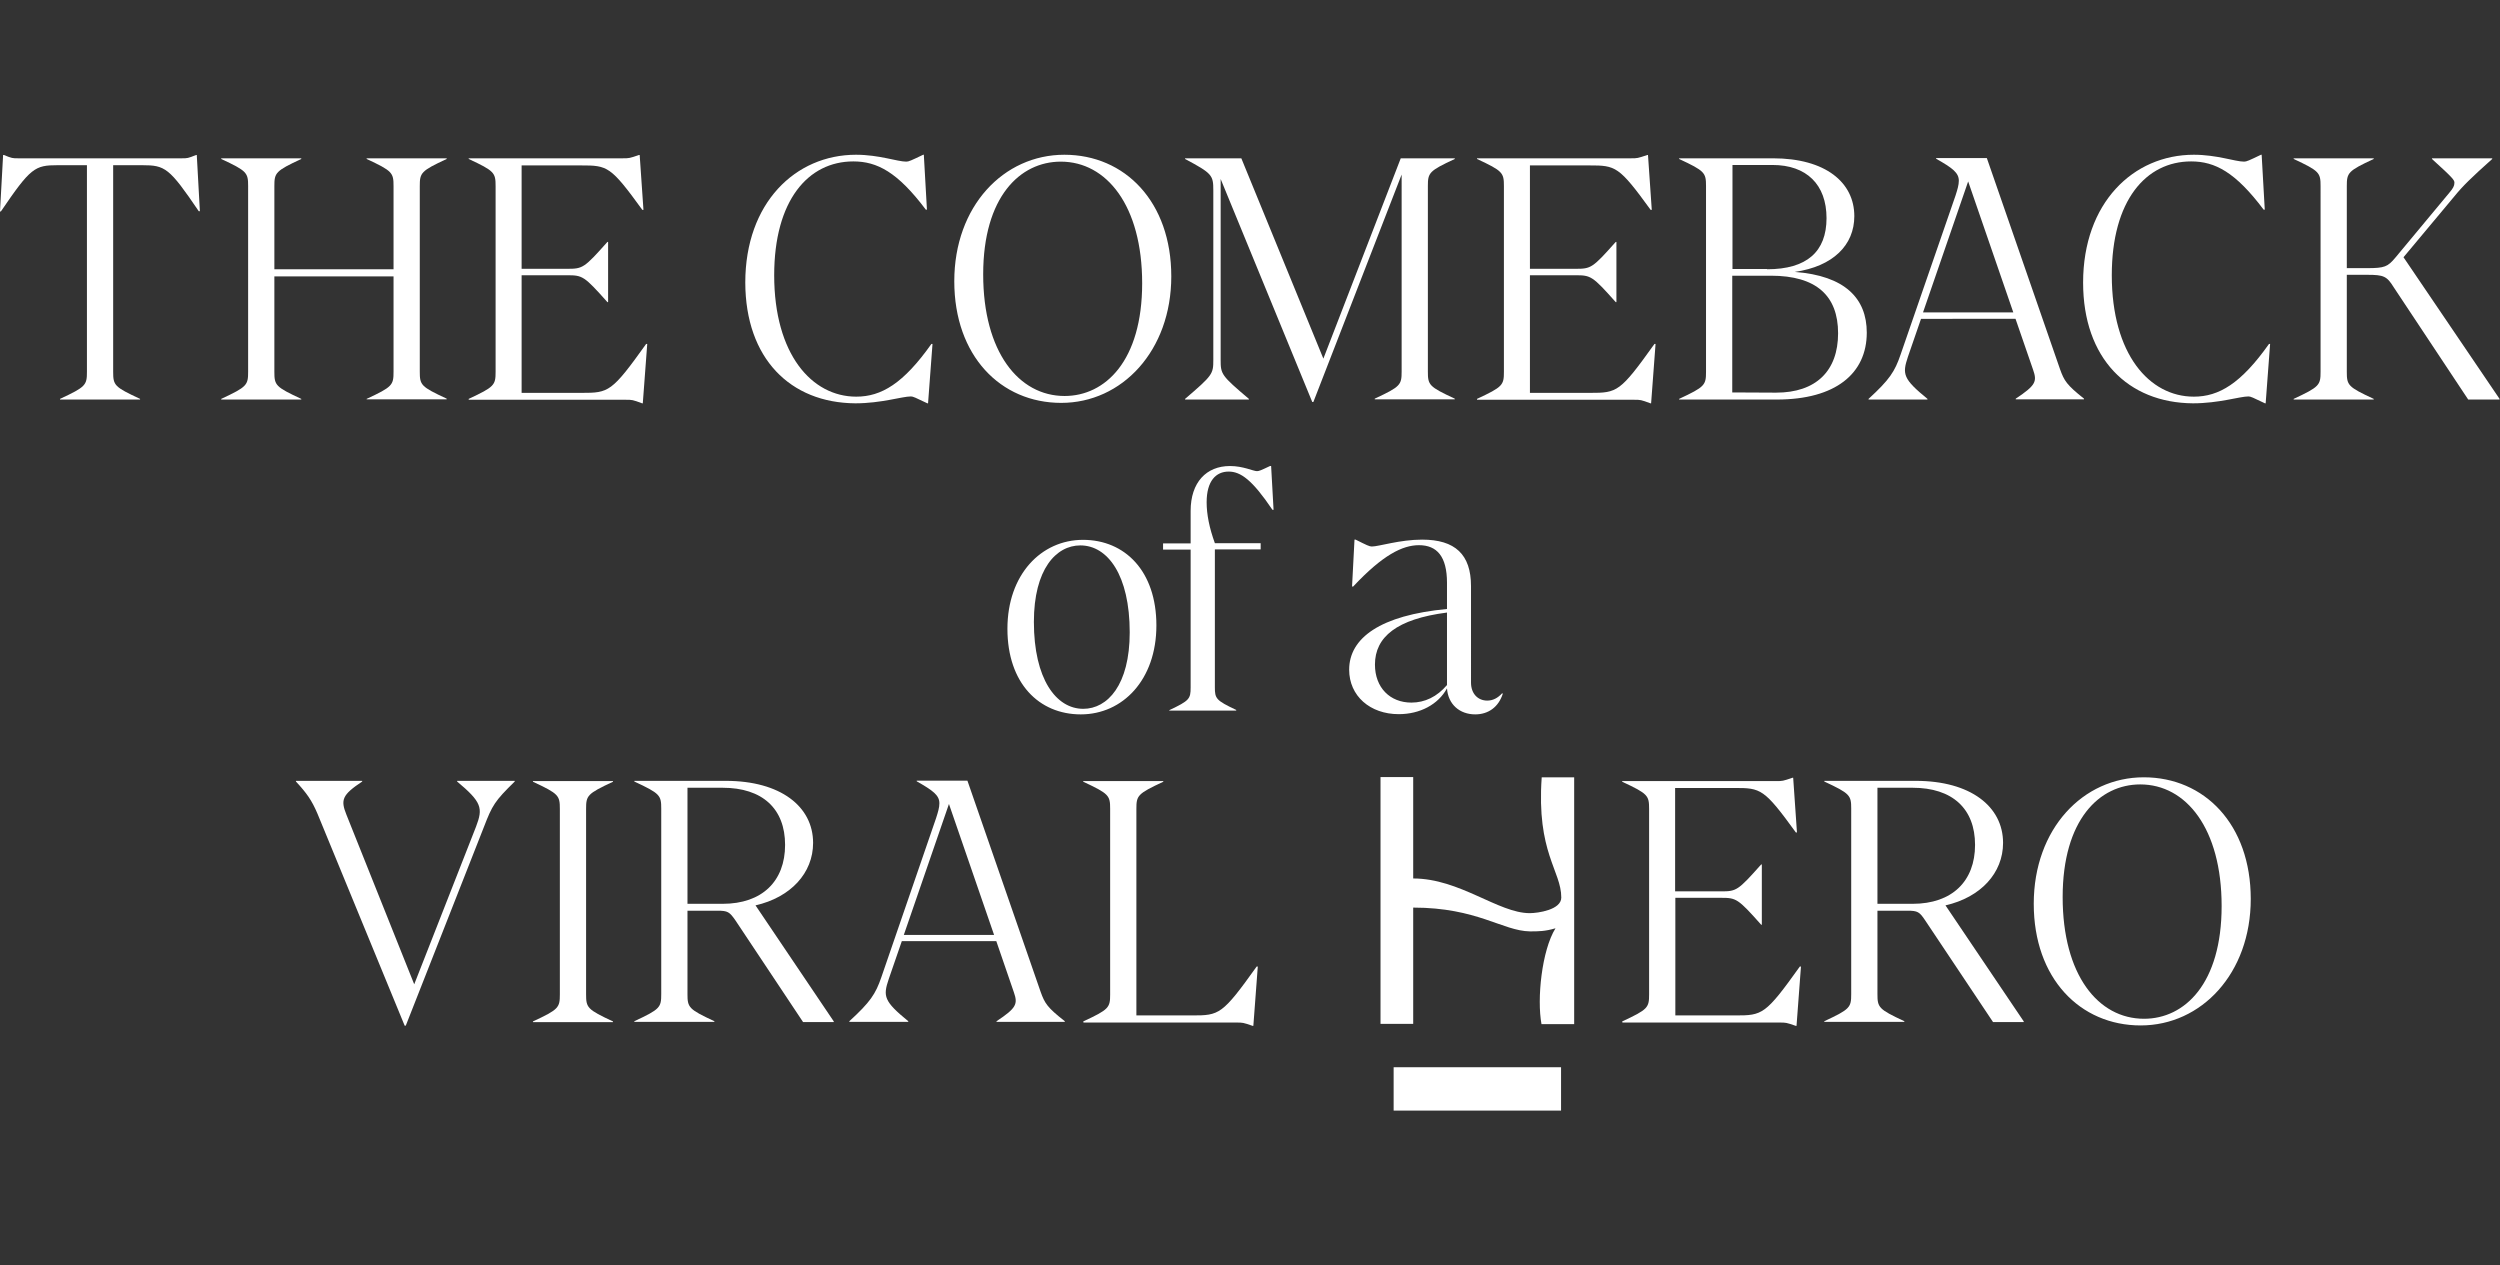 <?xml version="1.0" encoding="utf-8"?>
<!-- Generator: Adobe Illustrator 28.3.0, SVG Export Plug-In . SVG Version: 6.00 Build 0)  -->
<svg version="1.1" id="Layer_2_00000085228663750869765740000004777345826865985946_"
	 xmlns="http://www.w3.org/2000/svg" xmlns:xlink="http://www.w3.org/1999/xlink" x="0px" y="0px" viewBox="0 0 1124.4 569.1"
	 style="enable-background:new 0 0 1124.4 569.1;" xml:space="preserve">
<rect x="0" y="0" width="1124.4" height="569.1" fill="#333333" stroke="none"/>
<style type="text/css">
	.st0{fill:#FFFFFF;}
</style>
<g id="Layer_1-2">
	<path class="st0" d="M27,179.4c11.6-5.4,12.1-6.2,12.1-12.2V74.3H26c-10.4,0-12.2,1.1-25.6,20.8H0l1.4-25.4h0.3
		c3.7,1.5,3.9,1.5,6.5,1.5h73.5c2.6,0,2.8,0,6.5-1.5h0.3L89.9,95h-0.5C76.1,75.4,74.3,74.3,63.9,74.3h-13v92.9
		c0,6.1,0.5,6.8,12.1,12.2v0.3H27V179.4L27,179.4z"/>
	<path class="st0" d="M164.9,179.4c11.6-5.4,12.1-6.2,12.1-12.2v-42.9h-53.6v42.9c0,6.1,0.5,6.8,12.1,12.2v0.3h-36v-0.3
		c11.6-5.4,12.1-6.2,12.1-12.2V83.7c0-6-0.5-6.8-12.1-12.2v-0.3h36v0.3c-11.6,5.4-12.1,6.2-12.1,12.2v37.4H177V83.7
		c0-6-0.5-6.8-12.1-12.2v-0.3h36v0.3c-11.6,5.4-12.1,6.2-12.1,12.2v83.4c0,6.1,0.5,6.8,12.1,12.2v0.3h-36V179.4L164.9,179.4z"/>
	<path class="st0" d="M210.8,179.4c11.6-5.4,12.1-6.2,12.1-12.2V83.7c0-6-0.5-6.8-12.1-12.2v-0.3h69.3c2.8,0,3,0,7.3-1.5h0.3
		l1.7,24.7h-0.5c-14.3-19.7-15.6-20-27.6-20h-26.7v46.5h20.5c7,0,7.6-0.3,18.1-12.1h0.3v27.1h-0.3c-10.5-11.8-11.2-12.1-18.1-12.1
		h-20.5v52.9h27c12.2,0,13.5-0.3,29-22h0.5l-2,26.7h-0.3c-4.3-1.6-4.5-1.6-7.3-1.6h-70.7L210.8,179.4L210.8,179.4z"/>
	<path class="st0" d="M335.2,127.1c0-35.8,22.5-57.5,49.8-57.5c10.4,0,18.6,3.1,22.6,3.1c1.1,0,2.2-0.5,7.6-3.1h0.3l1.4,24.7h-0.5
		c-12.7-16.9-21.9-21.7-32.6-21.7c-20.3,0-35.6,17.5-35.6,51.2c0,35.5,16.9,54.6,36.9,54.6c11.3,0,21.2-5.9,33.8-23.7h0.5l-2,26.7
		h-0.3c-5.4-2.6-6.5-3.1-7.4-3.1c-4,0-13.3,3.1-25,3.1C355.4,181.2,335.3,161.2,335.2,127.1L335.2,127.1z"/>
	<path class="st0" d="M429.2,126.5c0-33.8,22.2-56.9,49.5-56.9s48.1,21.2,48.1,54.7s-22.2,56.9-49.5,56.9S429.2,160,429.2,126.5z
		 M478.8,178.1c18.3,0,34.9-15.8,34.9-50.7s-16-54.7-36.6-54.7c-18.3,0-34.9,15.8-34.9,50.7S458.2,178.1,478.8,178.1L478.8,178.1z"
		/>
	<path class="st0" d="M549,80.5v81.4c0,6.4,0.3,7,12.7,17.5v0.3H533v-0.3c12.4-10.6,12.7-11.2,12.7-17.5V85.6
		c0-6.8-0.5-7.6-12.7-14.1v-0.3h25.3l36.9,90.1L630,71.2h24.3v0.3c-11.6,5.4-12.1,6.2-12.1,12.2v83.4c0,6.1,0.5,6.8,12.1,12.2v0.3
		h-36v-0.3c11.6-5.4,12.1-6.2,12.1-12.2V78.5l-39.7,102.3h-0.5L549,80.5L549,80.5z"/>
	<path class="st0" d="M664.3,179.4c11.6-5.4,12.1-6.2,12.1-12.2V83.7c0-6-0.5-6.8-12.1-12.2v-0.3h69.3c2.8,0,2.9,0,7.3-1.5h0.3
		l1.7,24.7h-0.5c-14.3-19.7-15.7-20-27.6-20h-26.7v46.5h20.5c7,0,7.6-0.3,18.1-12.1h0.3v27.1h-0.3c-10.5-11.8-11.2-12.1-18.1-12.1
		h-20.5v52.9h27c12.3,0,13.5-0.3,29-22h0.5l-2,26.7h-0.3c-4.3-1.6-4.5-1.6-7.3-1.6h-70.7L664.3,179.4L664.3,179.4z"/>
	<path class="st0" d="M755.2,179.4c11.6-5.4,12.1-6.2,12.1-12.2V83.7c0-6-0.5-6.8-12.1-12.2v-0.3h42.2c23.7,0,36.6,10.9,36.6,26
		c0,13-9.5,22.6-26.8,25.1c22.6,1.7,32.4,11.9,32.4,27.3c0,18.4-14,30.1-40.5,30.1h-43.9L755.2,179.4L755.2,179.4z M794.8,121.1
		c17.8,0,26.7-7.9,26.7-23s-9-23.9-24.3-23.9h-18v46.8H794.8L794.8,121.1z M798.8,176.6c18,0,27.9-9.8,27.9-26.7
		s-9.8-25.9-30.2-25.9h-17.4v52.5L798.8,176.6L798.8,176.6z"/>
	<path class="st0" d="M854.8,159.5l24.7-71.5c0.9-2.8,1.5-4.8,1.5-6.7c0-3.6-2.8-5.7-10.2-9.9v-0.3h22.8l32.9,94.9
		c1.9,5.3,3,7.1,10.8,13.3v0.3h-30.7v-0.3c9.2-6.1,9.6-7.8,7.8-13l-7.9-22.9H864l-5.9,17.1c-2.6,7.8-2.2,9.9,8.8,18.9v0.3h-26.5
		v-0.3C849.9,170.7,852.2,167.1,854.8,159.5z M905.5,140.5l-20.3-58.9l-20.3,58.9H905.5L905.5,140.5z"/>
	<path class="st0" d="M936.9,127.1c0-35.8,22.5-57.5,49.8-57.5c10.4,0,18.6,3.1,22.6,3.1c1.1,0,2.2-0.5,7.6-3.1h0.3l1.4,24.7h-0.5
		c-12.7-16.9-21.9-21.7-32.6-21.7c-20.3,0-35.7,17.5-35.7,51.2c0,35.5,16.9,54.6,36.9,54.6c11.3,0,21.2-5.9,33.8-23.7h0.5l-2,26.7
		h-0.3c-5.4-2.6-6.5-3.1-7.4-3.1c-4,0-13.3,3.1-25,3.1C957.1,181.2,936.9,161.2,936.9,127.1L936.9,127.1z"/>
	<path class="st0" d="M1064.7,123.6h-9.2v43.6c0,6.1,0.5,6.8,12.1,12.2v0.3h-36v-0.3c11.6-5.4,12.1-6.2,12.1-12.2V83.7
		c0-6-0.5-6.8-12.1-12.2v-0.3h36v0.3c-11.6,5.4-12.1,6.2-12.1,12.2v36.9h9.2c7.8,0,9.2-0.6,12.7-4.8l24.2-29.1
		c1.7-2,2.3-3.1,2.3-4.5c0-1.2-0.5-2-10.1-10.7v-0.3h27.1v0.3c-9.5,8.5-13.2,12.1-17.1,16.9l-22.8,27.3l43.2,63.7v0.3h-14.1
		l-33.5-50.5C1073.5,124.2,1072.1,123.6,1064.7,123.6L1064.7,123.6z"/>
	<path class="st0" d="M453.1,282.8c0-24.4,15.2-40,34-40s33,14,33,38.5s-15.2,40-34,40S453.1,307.3,453.1,282.8z M487.2,318.8
		c10.9,0,20.9-10.7,20.9-34.4c0-25.7-9.9-39.1-22.2-39.1c-10.9,0-20.9,10.7-20.9,34.4C465,305.4,475,318.8,487.2,318.8z"/>
	<path class="st0" d="M525.9,319.4c9.1-4.3,9.6-5.1,9.6-10.2v-62h-12.4v-2.8h12.4v-14.6c0-12.9,7.1-20.2,17.7-20.2
		c5.9,0,10.5,2.3,12.1,2.3c0.9,0,1.5-0.2,5.9-2.3h0.5l1.1,19.7h-0.5c-9.1-13.5-14.3-17.2-19.7-17.2c-5.7,0-9.9,4.2-9.9,13.8
		c0,5.4,1.2,11.5,3.7,18.4h20.6v2.8h-20.6v62c0,5.1,0.5,5.9,9.6,10.2v0.3h-30.1V319.4L525.9,319.4z"/>
	<path class="st0" d="M650.8,309.6c-4,7.3-12.2,11.6-21.7,11.6c-12.9,0-22.3-8.2-22.3-20c0-14.3,14.1-24.5,44-27.3v-11.8
		c0-11.8-4.5-16.9-12.6-16.9c-7.4,0-16.3,4.4-29.6,18.6h-0.5l1.1-21.1h0.5c5,2.5,6.2,3.1,7.3,3.1c3.1,0,12.6-3.1,22.6-3.1
		c14.9,0,22,6.7,22,20.9V307c0,5,3.1,8.1,7.3,8.1c2.5,0,4.7-1.1,6.7-3.3l0.3,0.2c-1.9,6-6.5,9.3-12.4,9.3
		C656.5,321.3,651.3,316.8,650.8,309.6L650.8,309.6z M634.8,316c6,0,11.5-2.6,16-7.9v-32.6c-22.6,2.9-32.4,11-32.4,23.4
		C618.4,309.3,625.2,316,634.8,316L634.8,316z"/>
	<path class="st0" d="M133.1,351.5v-0.3h29.8v0.3c-9,6-9.8,8.2-7.1,14.9l30.5,76.3l27.8-70.9c3.2-8.4,2.6-11-8.5-20.3v-0.3h25.9v0.3
		c-9,8.8-10.1,10.7-13.8,20.3l-35.2,89.5h-0.5l-39.2-95.3C140.2,359.9,138,356.8,133.1,351.5L133.1,351.5z"/>
	<path class="st0" d="M239.7,459.4c11.6-5.4,12.1-6.2,12.1-12.2v-83.4c0-6-0.5-6.8-12.1-12.2v-0.3h36v0.3
		c-11.6,5.4-12.1,6.2-12.1,12.2v83.4c0,6,0.5,6.8,12.1,12.2v0.3h-36L239.7,459.4L239.7,459.4z"/>
	<path class="st0" d="M322.7,409.6h-13.5v37.5c0,6,0.5,6.8,12.1,12.2v0.3h-36v-0.3c11.6-5.4,12.1-6.2,12.1-12.2v-83.4
		c0-6-0.5-6.8-12.1-12.2v-0.3h41.2c24.5,0,39.2,11.5,39.2,27.9c0,13.6-10.1,24.5-25.9,28.1l35.2,52.2v0.3h-13.8L330.8,414
		C328.1,410.1,327.3,409.6,322.7,409.6L322.7,409.6z M325,406.5c17.8,0,28.1-10.2,28.1-26.5s-10.2-25.7-28.1-25.7h-15.8v52.2
		L325,406.5L325,406.5z"/>
	<path class="st0" d="M396.4,439.5l24.6-71.5c0.9-2.8,1.5-4.8,1.5-6.7c0-3.6-2.8-5.7-10.2-9.9v-0.3h22.8l32.9,94.9
		c1.9,5.3,3,7.1,10.9,13.3v0.3h-30.7v-0.3c9.1-6,9.6-7.8,7.8-13l-7.9-23h-42.5l-5.9,17.1c-2.6,7.7-2.2,9.9,8.8,18.9v0.3H382v-0.3
		C391.4,450.7,393.8,447.1,396.4,439.5L396.4,439.5z M447.1,420.5l-20.3-58.9l-20.3,58.9H447.1L447.1,420.5z"/>
	<path class="st0" d="M487.2,459.4c11.6-5.4,12.1-6.2,12.1-12.2v-83.4c0-6-0.5-6.8-12.1-12.2v-0.3h36v0.3
		c-11.6,5.4-12.1,6.2-12.1,12.2v92.9h25.1c12.2,0,13.5-0.3,29-22h0.5l-2,26.7h-0.3c-4.3-1.5-4.5-1.5-7.3-1.5h-68.8L487.2,459.4
		L487.2,459.4z"/>
	<path class="st0" d="M729.6,459.4c11.6-5.4,12.1-6.2,12.1-12.2v-83.4c0-6-0.5-6.8-12.1-12.2v-0.3h69.3c2.8,0,2.9,0,7.3-1.5h0.3
		l1.7,24.6h-0.5c-14.3-19.7-15.7-20-27.6-20h-26.7v46.5H774c7,0,7.6-0.3,18.1-12.1h0.3v27.1h-0.3c-10.5-11.8-11.2-12.1-18.1-12.1
		h-20.5v52.9h27c12.2,0,13.5-0.3,29-22h0.5l-2,26.7h-0.3c-4.3-1.5-4.5-1.5-7.3-1.5h-70.7L729.6,459.4L729.6,459.4z"/>
	<path class="st0" d="M857.9,409.6h-13.5v37.5c0,6,0.5,6.8,12.1,12.2v0.3h-36v-0.3c11.6-5.4,12.1-6.2,12.1-12.2v-83.4
		c0-6-0.5-6.8-12.1-12.2v-0.3h41.2c24.5,0,39.2,11.5,39.2,27.9c0,13.6-10.1,24.5-25.9,28.1l35.2,52.2v0.3h-13.8L865.9,414
		C863.3,410.1,862.5,409.6,857.9,409.6L857.9,409.6z M860.2,406.5c17.8,0,28.1-10.2,28.1-26.5s-10.2-25.7-28.1-25.7h-15.8v52.2
		L860.2,406.5L860.2,406.5z"/>
	<path class="st0" d="M914.7,406.5c0-33.8,22.2-56.9,49.5-56.9s48.1,21.2,48.1,54.7s-22.2,56.9-49.5,56.9S914.7,440,914.7,406.5z
		 M964.3,458.2c18.3,0,34.9-15.8,34.9-50.7s-16-54.7-36.6-54.7c-18.3,0-34.9,15.8-34.9,50.7S943.6,458.2,964.3,458.2z"/>
	<rect x="626.8" y="480" class="st0" width="75.3" height="19.5"/>
	<path class="st0" d="M635.6,408.2v52.3h-14.7v-111h14.7v45.6c20.9,0,38.3,15.6,52.4,15.6c3.7,0,14.2-1.5,14.2-7
		c0-12.1-11.2-20.2-8.8-54.1H708v111h-14.7c-2.1-11.3,0.1-33.1,6.3-43.1c-4.7,1.4-7.7,1.4-11.5,1.4
		C675.8,418.7,664.4,408.2,635.6,408.2L635.6,408.2z"/>
</g>
</svg>
